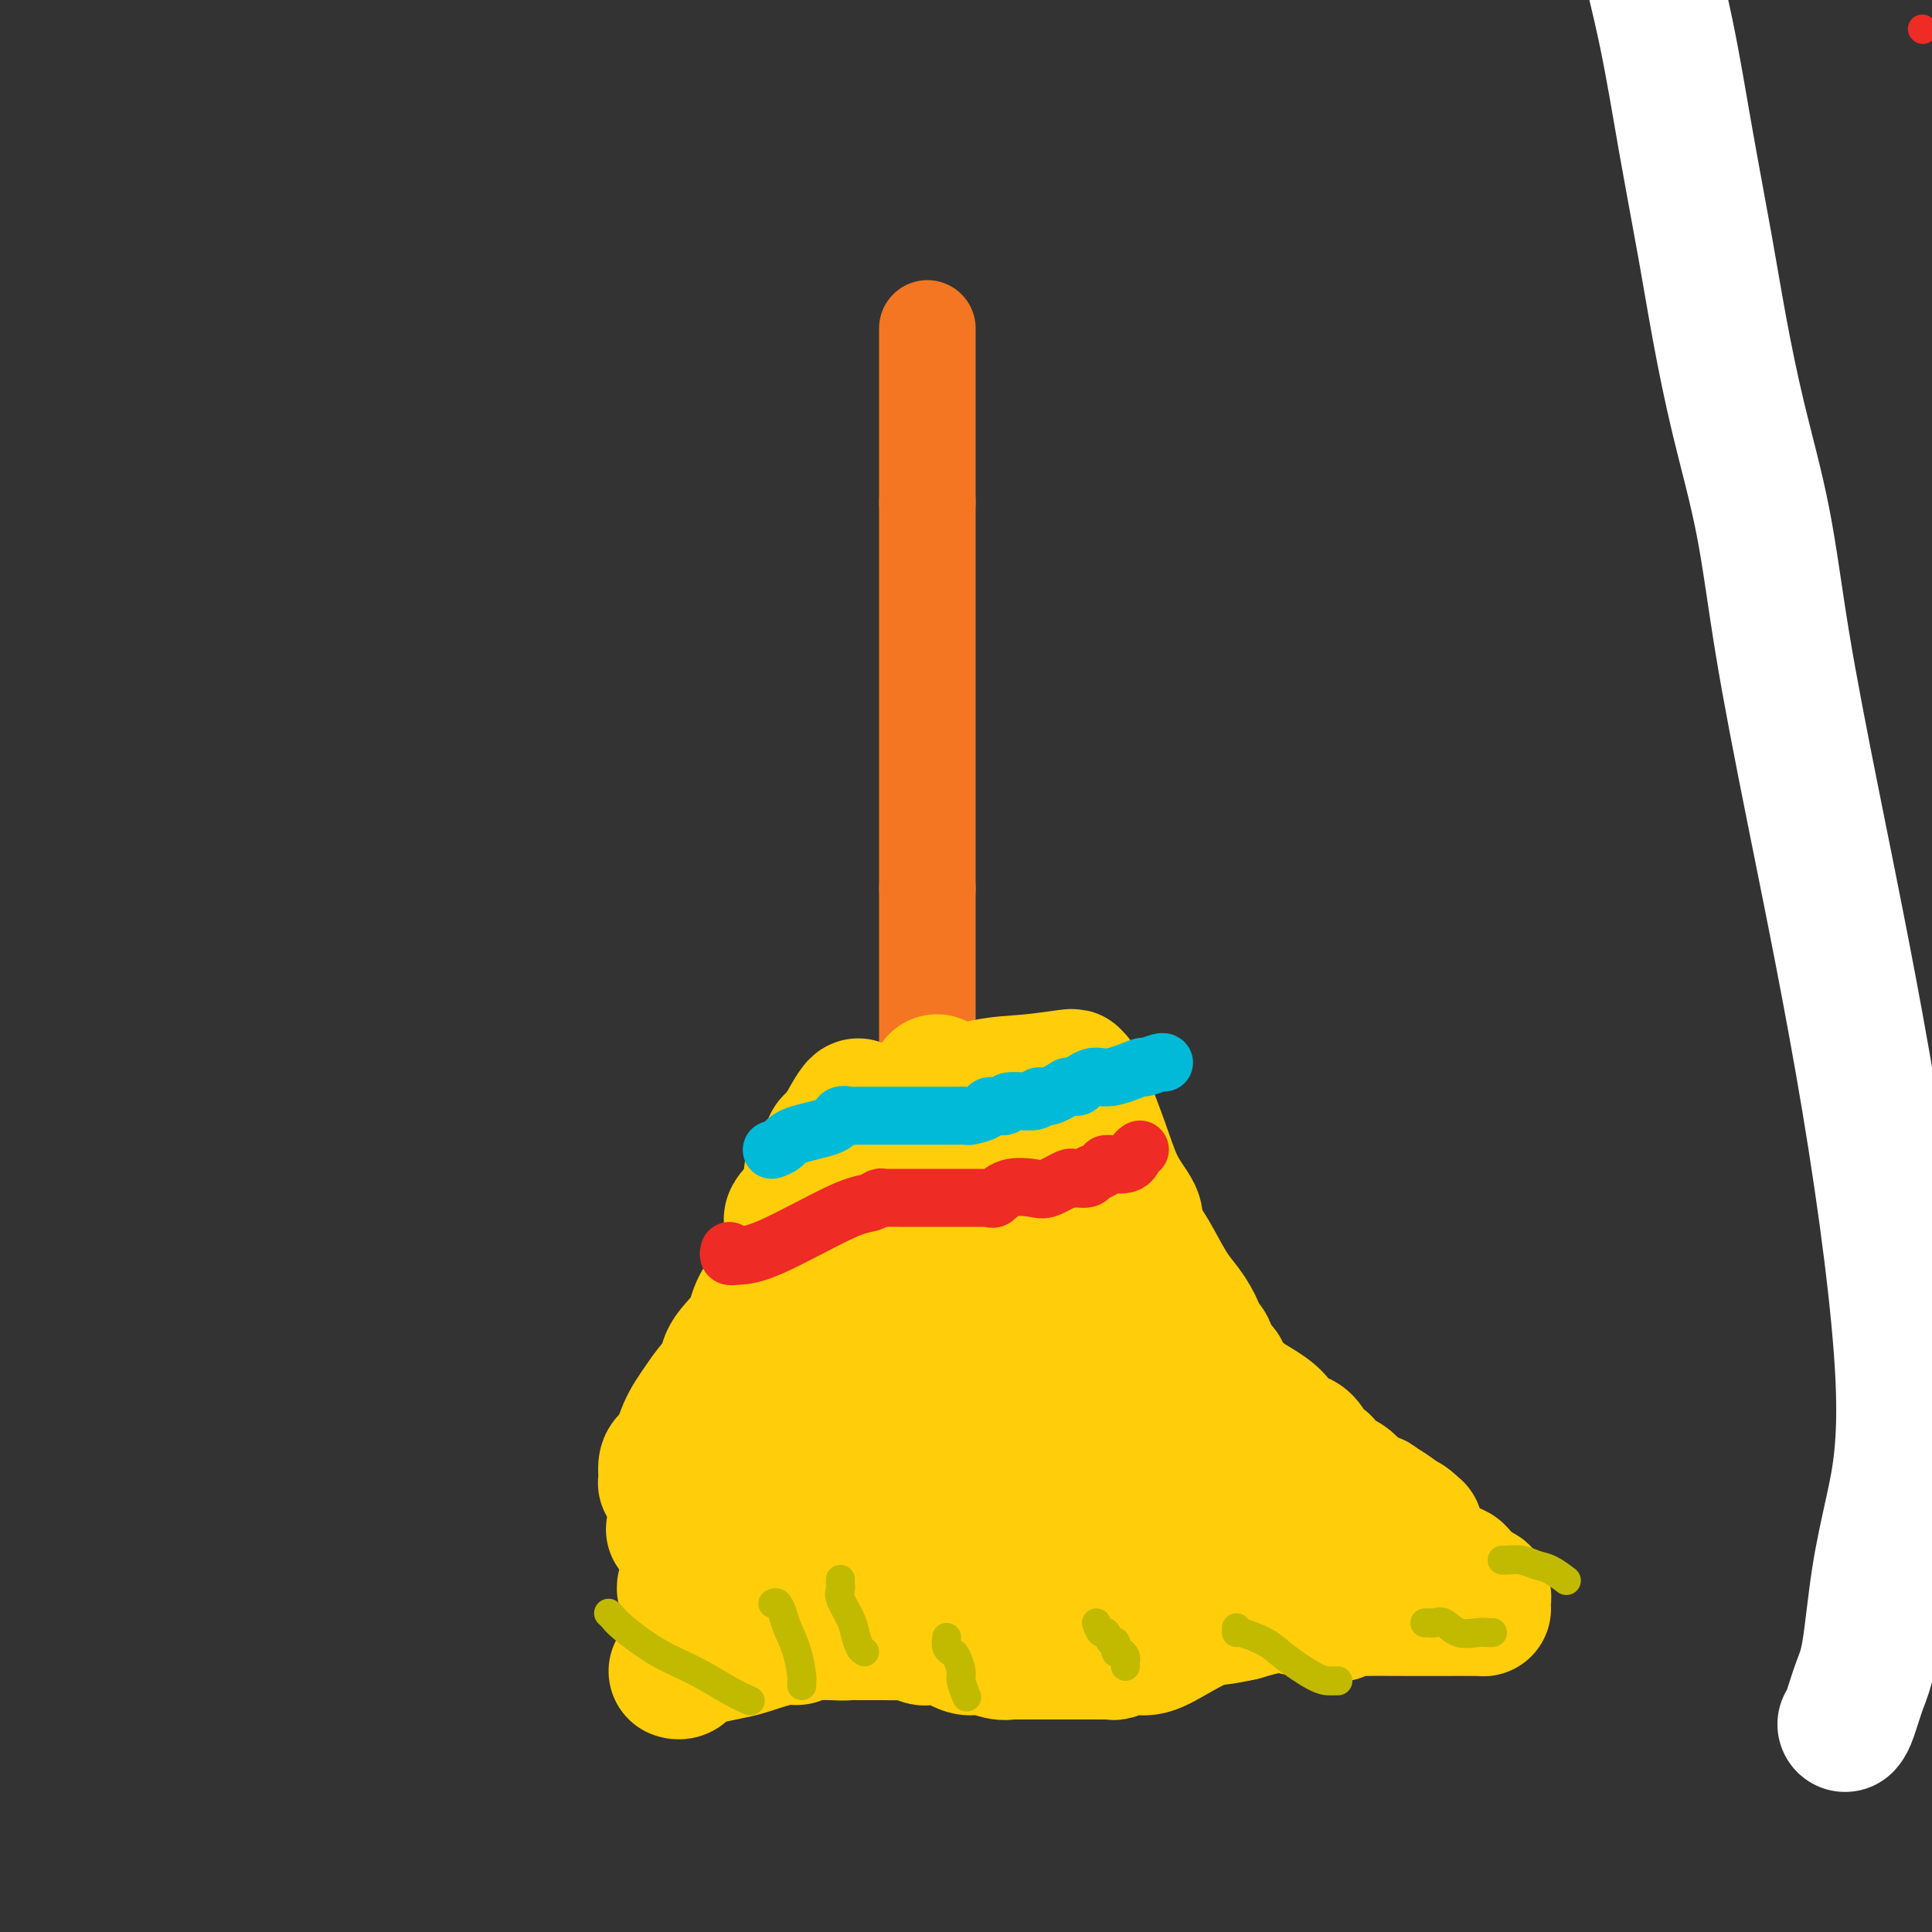 <svg viewBox='0 0 400 400' version='1.1' xmlns='http://www.w3.org/2000/svg' xmlns:xlink='http://www.w3.org/1999/xlink'><rect x="0" y="0" width="400" height="400" fill="#333333" stroke="none"/><g fill='none' stroke='#F47623' stroke-width='20' stroke-linecap='round' stroke-linejoin='round'><path d='M192,68c0.000,0.325 0.000,0.650 0,1c0.000,0.350 0.000,0.724 0,2c-0.000,1.276 -0.000,3.455 0,5c0.000,1.545 0.000,2.456 0,3c-0.000,0.544 -0.000,0.722 0,1c0.000,0.278 0.000,0.657 0,1c0.000,0.343 0.000,0.650 0,1c0.000,0.350 0.000,0.742 0,2c0.000,1.258 0.000,3.382 0,5c0.000,1.618 0.000,2.729 0,4c0.000,1.271 0.000,2.701 0,4c0.000,1.299 0.000,2.465 0,3c0.000,0.535 0.000,0.439 0,1c0.000,0.561 0.000,1.781 0,3'/><path d='M192,104c0.000,5.553 0.000,1.436 0,1c-0.000,-0.436 -0.000,2.811 0,5c0.000,2.189 0.000,3.322 0,4c-0.000,0.678 -0.000,0.900 0,2c0.000,1.100 0.000,3.077 0,4c0.000,0.923 0.000,0.790 0,1c0.000,0.210 0.000,0.761 0,1c0.000,0.239 0.000,0.166 0,1c0.000,0.834 0.000,2.574 0,4c0.000,1.426 0.000,2.539 0,4c0.000,1.461 0.000,3.272 0,5c0.000,1.728 0.000,3.374 0,5c0.000,1.626 -0.000,3.231 0,4c0.000,0.769 0.000,0.703 0,2c0.000,1.297 0.000,3.959 0,5c0.000,1.041 0.000,0.463 0,1c0.000,0.537 0.000,2.189 0,3c0.000,0.811 0.000,0.779 0,1c0.000,0.221 0.000,0.693 0,1c0.000,0.307 0.000,0.450 0,1c0.000,0.550 0.000,1.508 0,2c0.000,0.492 0.000,0.520 0,1c0.000,0.480 0.000,1.414 0,3c0.000,1.586 0.000,3.825 0,5c0.000,1.175 0.000,1.286 0,2c0.000,0.714 0.000,2.031 0,3c0.000,0.969 0.000,1.590 0,2c0.000,0.410 0.000,0.610 0,1c0.000,0.390 0.000,0.968 0,2c0.000,1.032 0.000,2.516 0,4'/><path d='M192,184c0.000,13.273 0.000,6.456 0,4c-0.000,-2.456 -0.000,-0.550 0,1c0.000,1.550 0.000,2.743 0,4c-0.000,1.257 -0.000,2.578 0,3c0.000,0.422 0.000,-0.054 0,1c0.000,1.054 0.000,3.639 0,5c0.000,1.361 0.000,1.497 0,2c0.000,0.503 0.000,1.374 0,2c0.000,0.626 0.000,1.008 0,2c0.000,0.992 0.000,2.595 0,3c0.000,0.405 0.000,-0.389 0,0c0.000,0.389 0.000,1.960 0,3c0.000,1.040 -0.000,1.549 0,2c0.000,0.451 0.000,0.843 0,1c0.000,0.157 0.000,0.078 0,0'/></g>
<g fill='none' stroke='#FFCD0A' stroke-width='28' stroke-linecap='round' stroke-linejoin='round'><path d='M194,224c0.081,0.354 0.163,0.708 0,1c-0.163,0.292 -0.569,0.523 -1,1c-0.431,0.477 -0.885,1.201 -1,2c-0.115,0.799 0.109,1.674 0,2c-0.109,0.326 -0.551,0.101 -1,1c-0.449,0.899 -0.905,2.920 -1,4c-0.095,1.080 0.170,1.220 0,2c-0.170,0.780 -0.777,2.200 -1,3c-0.223,0.800 -0.062,0.978 0,1c0.062,0.022 0.027,-0.114 0,0c-0.027,0.114 -0.045,0.477 0,1c0.045,0.523 0.152,1.207 0,2c-0.152,0.793 -0.563,1.696 -1,2c-0.437,0.304 -0.901,0.008 -1,0c-0.099,-0.008 0.167,0.273 0,1c-0.167,0.727 -0.766,1.900 -1,3c-0.234,1.100 -0.104,2.125 0,3c0.104,0.875 0.182,1.599 0,2c-0.182,0.401 -0.622,0.478 -1,1c-0.378,0.522 -0.693,1.489 -1,2c-0.307,0.511 -0.608,0.565 -1,1c-0.392,0.435 -0.877,1.253 -1,2c-0.123,0.747 0.117,1.425 0,2c-0.117,0.575 -0.590,1.046 -1,2c-0.410,0.954 -0.756,2.391 -1,3c-0.244,0.609 -0.385,0.390 -1,1c-0.615,0.610 -1.704,2.049 -2,3c-0.296,0.951 0.201,1.415 0,2c-0.201,0.585 -1.101,1.293 -2,2'/><path d='M175,276c-1.727,4.000 -1.043,3.999 -1,4c0.043,0.001 -0.553,0.003 -1,1c-0.447,0.997 -0.744,2.991 -1,4c-0.256,1.009 -0.472,1.035 -1,2c-0.528,0.965 -1.368,2.869 -2,4c-0.632,1.131 -1.056,1.490 -2,3c-0.944,1.510 -2.408,4.170 -3,6c-0.592,1.830 -0.314,2.830 -1,4c-0.686,1.170 -2.338,2.510 -3,3c-0.662,0.490 -0.336,0.132 0,0c0.336,-0.132 0.681,-0.036 1,0c0.319,0.036 0.613,0.014 1,-1c0.387,-1.014 0.869,-3.019 2,-5c1.131,-1.981 2.911,-3.938 4,-6c1.089,-2.062 1.487,-4.230 3,-7c1.513,-2.770 4.143,-6.143 6,-9c1.857,-2.857 2.942,-5.196 4,-7c1.058,-1.804 2.088,-3.071 3,-5c0.912,-1.929 1.707,-4.519 3,-6c1.293,-1.481 3.084,-1.852 4,-3c0.916,-1.148 0.958,-3.074 1,-5'/><path d='M192,253c5.343,-8.774 2.700,-3.709 2,-2c-0.700,1.709 0.545,0.064 1,-1c0.455,-1.064 0.122,-1.545 0,-2c-0.122,-0.455 -0.033,-0.882 0,-2c0.033,-1.118 0.009,-2.926 0,-4c-0.009,-1.074 -0.002,-1.414 0,-2c0.002,-0.586 -0.000,-1.417 0,-2c0.000,-0.583 0.004,-0.916 0,-1c-0.004,-0.084 -0.014,0.082 0,0c0.014,-0.082 0.053,-0.412 0,-1c-0.053,-0.588 -0.199,-1.434 0,-2c0.199,-0.566 0.743,-0.850 1,-1c0.257,-0.150 0.226,-0.164 1,0c0.774,0.164 2.352,0.508 3,1c0.648,0.492 0.367,1.132 1,3c0.633,1.868 2.181,4.962 4,8c1.819,3.038 3.910,6.019 6,9'/><path d='M211,254c2.215,4.627 2.253,6.196 3,8c0.747,1.804 2.204,3.843 3,5c0.796,1.157 0.932,1.432 1,2c0.068,0.568 0.070,1.428 0,2c-0.070,0.572 -0.210,0.857 0,1c0.210,0.143 0.772,0.143 1,0c0.228,-0.143 0.124,-0.428 1,1c0.876,1.428 2.732,4.568 4,7c1.268,2.432 1.950,4.157 3,6c1.050,1.843 2.470,3.806 4,6c1.530,2.194 3.171,4.619 4,6c0.829,1.381 0.847,1.718 1,2c0.153,0.282 0.441,0.507 1,1c0.559,0.493 1.389,1.253 2,2c0.611,0.747 1.005,1.483 2,3c0.995,1.517 2.593,3.817 4,6c1.407,2.183 2.623,4.251 4,6c1.377,1.749 2.916,3.180 4,4c1.084,0.820 1.715,1.030 2,1c0.285,-0.030 0.226,-0.298 0,-1c-0.226,-0.702 -0.617,-1.838 -1,-2c-0.383,-0.162 -0.757,0.649 -1,0c-0.243,-0.649 -0.355,-2.757 -1,-4c-0.645,-1.243 -1.822,-1.622 -3,-2'/><path d='M249,314c-0.661,-1.540 -0.314,-1.390 -1,-2c-0.686,-0.610 -2.406,-1.981 -3,-3c-0.594,-1.019 -0.062,-1.687 -1,-2c-0.938,-0.313 -3.347,-0.273 -5,-1c-1.653,-0.727 -2.551,-2.223 -4,-3c-1.449,-0.777 -3.448,-0.835 -5,-1c-1.552,-0.165 -2.656,-0.438 -4,-1c-1.344,-0.562 -2.927,-1.415 -4,-2c-1.073,-0.585 -1.636,-0.902 -2,-1c-0.364,-0.098 -0.529,0.025 -1,0c-0.471,-0.025 -1.247,-0.197 -2,0c-0.753,0.197 -1.483,0.763 -2,1c-0.517,0.237 -0.820,0.143 -1,0c-0.180,-0.143 -0.238,-0.337 -1,0c-0.762,0.337 -2.228,1.203 -4,2c-1.772,0.797 -3.849,1.523 -5,2c-1.151,0.477 -1.378,0.705 -2,1c-0.622,0.295 -1.641,0.656 -3,1c-1.359,0.344 -3.058,0.669 -4,1c-0.942,0.331 -1.126,0.666 -3,1c-1.874,0.334 -5.437,0.667 -9,1'/><path d='M183,308c-7.746,2.364 -9.112,3.274 -13,4c-3.888,0.726 -10.298,1.266 -15,2c-4.702,0.734 -7.695,1.661 -9,2c-1.305,0.339 -0.923,0.091 -1,0c-0.077,-0.091 -0.614,-0.024 -1,0c-0.386,0.024 -0.623,0.007 -1,0c-0.377,-0.007 -0.895,-0.002 -1,0c-0.105,0.002 0.202,0.000 0,0c-0.202,-0.000 -0.915,-0.000 -1,0c-0.085,0.000 0.457,0.000 1,0'/><path d='M142,316c-5.865,1.238 -0.027,0.332 2,0c2.027,-0.332 0.243,-0.089 1,0c0.757,0.089 4.055,0.024 6,0c1.945,-0.024 2.539,-0.006 4,0c1.461,0.006 3.790,0.002 5,0c1.210,-0.002 1.301,-0.000 2,0c0.699,0.000 2.007,0.000 3,0c0.993,-0.000 1.670,-0.000 2,0c0.330,0.000 0.311,0.000 1,0c0.689,-0.000 2.086,-0.000 3,0c0.914,0.000 1.344,0.000 3,0c1.656,-0.000 4.536,-0.000 6,0c1.464,0.000 1.510,0.000 2,0c0.490,-0.000 1.424,-0.000 2,0c0.576,0.000 0.795,0.000 2,0c1.205,-0.000 3.398,-0.000 5,0c1.602,0.000 2.614,0.000 4,0c1.386,-0.000 3.148,-0.000 4,0c0.852,0.000 0.795,0.000 1,0c0.205,-0.000 0.673,-0.000 1,0c0.327,0.000 0.514,0.000 1,0c0.486,-0.000 1.273,-0.000 2,0c0.727,0.000 1.394,0.000 2,0c0.606,-0.000 1.150,-0.000 2,0c0.850,0.000 2.006,0.000 3,0c0.994,0.000 1.828,-0.000 3,0c1.172,0.000 2.684,0.000 4,0c1.316,0.000 2.435,-0.000 3,0c0.565,0.000 0.575,0.000 1,0c0.425,0.000 1.264,-0.000 2,0c0.736,0.000 1.368,0.000 2,0'/><path d='M226,316c13.880,0.000 6.581,0.000 5,0c-1.581,-0.000 2.557,-0.000 5,0c2.443,0.000 3.191,0.000 5,0c1.809,-0.000 4.681,-0.000 6,0c1.319,0.000 1.086,0.000 1,0c-0.086,-0.000 -0.026,-0.001 0,0c0.026,0.001 0.019,0.004 1,0c0.981,-0.004 2.952,-0.016 4,0c1.048,0.016 1.173,0.060 2,0c0.827,-0.060 2.354,-0.223 4,0c1.646,0.223 3.410,0.831 5,1c1.590,0.169 3.006,-0.101 4,0c0.994,0.101 1.565,0.573 2,1c0.435,0.427 0.732,0.807 1,1c0.268,0.193 0.505,0.198 0,0c-0.505,-0.198 -1.753,-0.599 -3,-1'/><path d='M268,318c-0.451,-0.371 -0.079,-0.797 -1,-1c-0.921,-0.203 -3.135,-0.183 -5,-1c-1.865,-0.817 -3.380,-2.470 -4,-3c-0.620,-0.530 -0.345,0.065 -1,0c-0.655,-0.065 -2.241,-0.790 -3,-1c-0.759,-0.210 -0.691,0.094 -1,0c-0.309,-0.094 -0.995,-0.586 -2,-1c-1.005,-0.414 -2.329,-0.749 -3,-1c-0.671,-0.251 -0.688,-0.416 -1,-1c-0.312,-0.584 -0.917,-1.585 -2,-2c-1.083,-0.415 -2.644,-0.244 -4,-1c-1.356,-0.756 -2.508,-2.439 -3,-3c-0.492,-0.561 -0.324,-0.001 -1,0c-0.676,0.001 -2.197,-0.558 -3,-1c-0.803,-0.442 -0.888,-0.766 -1,-1c-0.112,-0.234 -0.253,-0.377 -1,-1c-0.747,-0.623 -2.102,-1.726 -3,-2c-0.898,-0.274 -1.340,0.281 -2,0c-0.660,-0.281 -1.538,-1.399 -2,-2c-0.462,-0.601 -0.509,-0.686 -1,-1c-0.491,-0.314 -1.425,-0.858 -2,-1c-0.575,-0.142 -0.792,0.118 -1,0c-0.208,-0.118 -0.407,-0.613 -1,-1c-0.593,-0.387 -1.581,-0.667 -2,-1c-0.419,-0.333 -0.269,-0.720 -1,-1c-0.731,-0.280 -2.343,-0.452 -3,-1c-0.657,-0.548 -0.358,-1.470 -1,-2c-0.642,-0.530 -2.224,-0.668 -3,-1c-0.776,-0.332 -0.748,-0.859 -1,-1c-0.252,-0.141 -0.786,0.102 -1,0c-0.214,-0.102 -0.107,-0.551 0,-1'/><path d='M208,285c-6.368,-3.807 -2.286,-0.826 -1,0c1.286,0.826 -0.222,-0.504 -1,-1c-0.778,-0.496 -0.824,-0.157 -1,0c-0.176,0.157 -0.481,0.134 -1,0c-0.519,-0.134 -1.253,-0.378 -2,-1c-0.747,-0.622 -1.506,-1.620 -2,-2c-0.494,-0.380 -0.724,-0.140 -1,0c-0.276,0.140 -0.600,0.181 -1,0c-0.400,-0.181 -0.876,-0.584 -1,-1c-0.124,-0.416 0.104,-0.844 0,-1c-0.104,-0.156 -0.539,-0.041 -1,0c-0.461,0.041 -0.948,0.006 -1,0c-0.052,-0.006 0.329,0.017 0,0c-0.329,-0.017 -1.370,-0.073 -2,0c-0.630,0.073 -0.849,0.274 -2,1c-1.151,0.726 -3.233,1.977 -5,3c-1.767,1.023 -3.220,1.819 -5,3c-1.780,1.181 -3.886,2.747 -6,4c-2.114,1.253 -4.235,2.192 -6,3c-1.765,0.808 -3.174,1.485 -4,2c-0.826,0.515 -1.068,0.870 -1,1c0.068,0.130 0.448,0.037 0,0c-0.448,-0.037 -1.724,-0.019 -3,0'/><path d='M161,296c-5.092,2.788 -1.823,1.256 -1,1c0.823,-0.256 -0.799,0.762 -2,1c-1.201,0.238 -1.980,-0.305 -3,0c-1.020,0.305 -2.280,1.459 -3,2c-0.720,0.541 -0.901,0.470 -2,1c-1.099,0.530 -3.117,1.662 -4,2c-0.883,0.338 -0.632,-0.117 -1,0c-0.368,0.117 -1.354,0.806 -2,1c-0.646,0.194 -0.951,-0.106 -1,0c-0.049,0.106 0.159,0.617 0,1c-0.159,0.383 -0.683,0.638 -1,1c-0.317,0.362 -0.426,0.833 -1,1c-0.574,0.167 -1.612,0.031 -2,0c-0.388,-0.031 -0.125,0.043 0,0c0.125,-0.043 0.110,-0.204 0,-1c-0.110,-0.796 -0.317,-2.227 0,-3c0.317,-0.773 1.159,-0.886 2,-1'/><path d='M140,302c0.620,-1.889 1.172,-4.111 2,-6c0.828,-1.889 1.934,-3.445 3,-5c1.066,-1.555 2.091,-3.108 3,-4c0.909,-0.892 1.702,-1.124 2,-2c0.298,-0.876 0.100,-2.397 1,-4c0.900,-1.603 2.896,-3.287 4,-5c1.104,-1.713 1.315,-3.453 2,-5c0.685,-1.547 1.844,-2.901 3,-5c1.156,-2.099 2.308,-4.943 3,-7c0.692,-2.057 0.923,-3.329 1,-4c0.077,-0.671 0.000,-0.743 0,-1c-0.000,-0.257 0.075,-0.699 0,-1c-0.075,-0.301 -0.302,-0.461 0,-1c0.302,-0.539 1.132,-1.457 2,-2c0.868,-0.543 1.773,-0.713 2,-2c0.227,-1.287 -0.223,-3.693 0,-5c0.223,-1.307 1.121,-1.516 2,-2c0.879,-0.484 1.741,-1.243 2,-2c0.259,-0.757 -0.084,-1.511 0,-2c0.084,-0.489 0.595,-0.711 1,-1c0.405,-0.289 0.702,-0.644 1,-1'/><path d='M174,235c5.814,-10.784 3.350,-4.245 3,-2c-0.350,2.245 1.413,0.196 3,-1c1.587,-1.196 2.997,-1.540 5,-2c2.003,-0.460 4.599,-1.038 8,-2c3.401,-0.962 7.607,-2.310 11,-3c3.393,-0.690 5.972,-0.722 9,-1c3.028,-0.278 6.505,-0.801 8,-1c1.495,-0.199 1.008,-0.074 1,0c-0.008,0.074 0.463,0.096 1,1c0.537,0.904 1.139,2.690 2,5c0.861,2.310 1.982,5.143 3,8c1.018,2.857 1.933,5.738 3,8c1.067,2.262 2.286,3.905 3,5c0.714,1.095 0.923,1.641 1,2c0.077,0.359 0.022,0.531 0,1c-0.022,0.469 -0.011,1.234 0,2'/><path d='M235,255c2.475,5.395 1.662,2.882 2,3c0.338,0.118 1.826,2.867 3,5c1.174,2.133 2.036,3.649 3,5c0.964,1.351 2.032,2.536 3,4c0.968,1.464 1.835,3.208 2,4c0.165,0.792 -0.373,0.631 0,1c0.373,0.369 1.656,1.267 2,2c0.344,0.733 -0.252,1.303 0,2c0.252,0.697 1.354,1.523 2,2c0.646,0.477 0.838,0.606 1,1c0.162,0.394 0.293,1.055 1,2c0.707,0.945 1.989,2.175 3,3c1.011,0.825 1.751,1.245 3,2c1.249,0.755 3.007,1.846 4,3c0.993,1.154 1.222,2.370 2,3c0.778,0.630 2.104,0.673 3,1c0.896,0.327 1.363,0.939 2,2c0.637,1.061 1.443,2.571 2,3c0.557,0.429 0.863,-0.223 1,0c0.137,0.223 0.103,1.320 1,2c0.897,0.680 2.724,0.943 4,2c1.276,1.057 1.999,2.907 3,4c1.001,1.093 2.279,1.427 4,2c1.721,0.573 3.887,1.385 5,2c1.113,0.615 1.175,1.033 1,1c-0.175,-0.033 -0.588,-0.516 -1,-1'/><path d='M291,315c5.151,4.078 -0.473,-0.226 -3,-2c-2.527,-1.774 -1.959,-1.019 -2,-1c-0.041,0.019 -0.693,-0.697 -1,-1c-0.307,-0.303 -0.270,-0.194 -1,0c-0.730,0.194 -2.228,0.472 -3,0c-0.772,-0.472 -0.820,-1.696 -1,-2c-0.180,-0.304 -0.493,0.311 -2,0c-1.507,-0.311 -4.210,-1.547 -6,-2c-1.790,-0.453 -2.669,-0.121 -6,0c-3.331,0.121 -9.114,0.032 -13,0c-3.886,-0.032 -5.873,-0.009 -9,0c-3.127,0.009 -7.392,0.002 -9,0c-1.608,-0.002 -0.558,-0.001 -1,0c-0.442,0.001 -2.374,0.000 -3,0c-0.626,-0.000 0.055,-0.000 -2,0c-2.055,0.000 -6.844,0.000 -12,0c-5.156,-0.000 -10.677,-0.000 -17,0c-6.323,0.000 -13.448,0.000 -19,0c-5.552,-0.000 -9.532,-0.000 -12,0c-2.468,0.000 -3.424,0.000 -4,0c-0.576,-0.000 -0.770,-0.000 -1,0c-0.230,0.000 -0.494,0.000 -1,0c-0.506,-0.000 -1.253,-0.000 -2,0'/><path d='M161,307c-17.427,-0.125 -5.495,-0.437 -1,0c4.495,0.437 1.554,1.623 0,2c-1.554,0.377 -1.722,-0.056 -2,0c-0.278,0.056 -0.666,0.602 -1,1c-0.334,0.398 -0.614,0.649 -1,1c-0.386,0.351 -0.877,0.800 -1,1c-0.123,0.200 0.121,0.149 0,0c-0.121,-0.149 -0.607,-0.396 -1,0c-0.393,0.396 -0.693,1.433 -1,2c-0.307,0.567 -0.621,0.662 -1,1c-0.379,0.338 -0.822,0.918 -1,1c-0.178,0.082 -0.089,-0.333 0,0c0.089,0.333 0.179,1.416 0,2c-0.179,0.584 -0.626,0.671 -1,1c-0.374,0.329 -0.673,0.901 -1,1c-0.327,0.099 -0.680,-0.275 -1,0c-0.320,0.275 -0.607,1.197 -1,2c-0.393,0.803 -0.893,1.486 -1,2c-0.107,0.514 0.179,0.858 0,1c-0.179,0.142 -0.822,0.080 -1,0c-0.178,-0.080 0.110,-0.179 0,0c-0.110,0.179 -0.618,0.636 -1,1c-0.382,0.364 -0.639,0.634 -1,1c-0.361,0.366 -0.828,0.829 -1,1c-0.172,0.171 -0.049,0.049 0,0c0.049,-0.049 0.025,-0.024 0,0'/><path d='M142,328c-1.622,2.794 3.824,-0.720 6,-2c2.176,-1.280 1.083,-0.326 1,0c-0.083,0.326 0.843,0.025 2,0c1.157,-0.025 2.543,0.225 4,0c1.457,-0.225 2.984,-0.925 5,-1c2.016,-0.075 4.523,0.473 8,0c3.477,-0.473 7.926,-1.969 12,-3c4.074,-1.031 7.774,-1.597 11,-2c3.226,-0.403 5.980,-0.643 8,-1c2.020,-0.357 3.307,-0.829 4,-1c0.693,-0.171 0.791,-0.039 1,0c0.209,0.039 0.529,-0.014 1,0c0.471,0.014 1.093,0.093 3,0c1.907,-0.093 5.098,-0.360 8,0c2.902,0.360 5.514,1.347 8,2c2.486,0.653 4.846,0.971 6,1c1.154,0.029 1.102,-0.230 2,0c0.898,0.230 2.747,0.948 3,1c0.253,0.052 -1.088,-0.562 0,0c1.088,0.562 4.605,2.301 7,3c2.395,0.699 3.666,0.359 6,1c2.334,0.641 5.730,2.263 8,3c2.270,0.737 3.412,0.589 5,1c1.588,0.411 3.620,1.380 5,2c1.380,0.620 2.109,0.891 3,1c0.891,0.109 1.946,0.054 3,0'/><path d='M272,333c9.055,2.321 3.692,0.622 2,0c-1.692,-0.622 0.286,-0.167 2,0c1.714,0.167 3.163,0.045 6,0c2.837,-0.045 7.061,-0.014 10,0c2.939,0.014 4.593,0.011 7,0c2.407,-0.011 5.567,-0.029 7,0c1.433,0.029 1.137,0.106 1,0c-0.137,-0.106 -0.117,-0.395 0,-1c0.117,-0.605 0.331,-1.525 0,-2c-0.331,-0.475 -1.206,-0.506 -2,-1c-0.794,-0.494 -1.505,-1.451 -2,-2c-0.495,-0.549 -0.774,-0.688 -1,-1c-0.226,-0.312 -0.400,-0.796 -2,-1c-1.600,-0.204 -4.625,-0.129 -7,0c-2.375,0.129 -4.101,0.313 -6,1c-1.899,0.687 -3.973,1.877 -8,3c-4.027,1.123 -10.008,2.178 -14,3c-3.992,0.822 -5.996,1.411 -8,2'/><path d='M257,334c-6.874,1.487 -6.059,0.703 -7,1c-0.941,0.297 -3.638,1.673 -6,3c-2.362,1.327 -4.387,2.604 -6,3c-1.613,0.396 -2.812,-0.090 -4,0c-1.188,0.090 -2.364,0.756 -3,1c-0.636,0.244 -0.733,0.065 -1,0c-0.267,-0.065 -0.705,-0.018 -1,0c-0.295,0.018 -0.446,0.005 -3,0c-2.554,-0.005 -7.510,-0.002 -10,0c-2.490,0.002 -2.514,0.002 -3,0c-0.486,-0.002 -1.436,-0.005 -2,0c-0.564,0.005 -0.743,0.017 -1,0c-0.257,-0.017 -0.590,-0.065 -1,0c-0.410,0.065 -0.895,0.242 -2,0c-1.105,-0.242 -2.829,-0.902 -4,-1c-1.171,-0.098 -1.789,0.366 -3,0c-1.211,-0.366 -3.015,-1.561 -4,-2c-0.985,-0.439 -1.149,-0.121 -1,0c0.149,0.121 0.613,0.047 0,0c-0.613,-0.047 -2.304,-0.065 -3,0c-0.696,0.065 -0.399,0.214 -1,0c-0.601,-0.214 -2.101,-0.789 -3,-1c-0.899,-0.211 -1.197,-0.056 -2,0c-0.803,0.056 -2.112,0.015 -3,0c-0.888,-0.015 -1.354,-0.004 -2,0c-0.646,0.004 -1.470,0.001 -2,0c-0.530,-0.001 -0.765,-0.001 -1,0'/><path d='M178,338c-8.726,-0.619 -4.040,-0.166 -3,0c1.040,0.166 -1.565,0.045 -3,0c-1.435,-0.045 -1.699,-0.013 -2,0c-0.301,0.013 -0.640,0.008 -1,0c-0.360,-0.008 -0.743,-0.018 -1,0c-0.257,0.018 -0.390,0.064 -1,0c-0.610,-0.064 -1.697,-0.239 -2,0c-0.303,0.239 0.177,0.891 0,1c-0.177,0.109 -1.012,-0.325 -3,0c-1.988,0.325 -5.128,1.410 -7,2c-1.872,0.590 -2.478,0.684 -4,1c-1.522,0.316 -3.962,0.854 -5,1c-1.038,0.146 -0.673,-0.101 -1,0c-0.327,0.101 -1.345,0.549 -2,1c-0.655,0.451 -0.946,0.905 -1,1c-0.054,0.095 0.130,-0.171 0,0c-0.130,0.171 -0.573,0.777 -1,1c-0.427,0.223 -0.836,0.064 -1,0c-0.164,-0.064 -0.082,-0.032 0,0'/></g>
<g fill='none' stroke='#EE2B24' stroke-width='12' stroke-linecap='round' stroke-linejoin='round'><path d='M151,259c-0.116,0.415 -0.232,0.830 0,1c0.232,0.170 0.811,0.094 2,0c1.189,-0.094 2.987,-0.207 7,-2c4.013,-1.793 10.241,-5.265 14,-7c3.759,-1.735 5.049,-1.733 6,-2c0.951,-0.267 1.562,-0.804 2,-1c0.438,-0.196 0.701,-0.053 1,0c0.299,0.053 0.633,0.014 1,0c0.367,-0.014 0.767,-0.004 2,0c1.233,0.004 3.300,0.000 5,0c1.700,-0.000 3.032,0.002 5,0c1.968,-0.002 4.573,-0.008 6,0c1.427,0.008 1.678,0.030 2,0c0.322,-0.030 0.717,-0.111 1,0c0.283,0.111 0.454,0.415 1,0c0.546,-0.415 1.466,-1.547 3,-2c1.534,-0.453 3.681,-0.227 5,0c1.319,0.227 1.810,0.454 3,0c1.190,-0.454 3.078,-1.588 4,-2c0.922,-0.412 0.876,-0.100 1,0c0.124,0.100 0.418,-0.012 1,0c0.582,0.012 1.452,0.146 2,0c0.548,-0.146 0.774,-0.573 1,-1'/><path d='M226,243c3.714,-1.255 2.498,-1.891 3,-2c0.502,-0.109 2.722,0.311 4,0c1.278,-0.311 1.613,-1.353 2,-2c0.387,-0.647 0.825,-0.899 1,-1c0.175,-0.101 0.088,-0.050 0,0'/></g>
<g fill='none' stroke='#00BAD8' stroke-width='12' stroke-linecap='round' stroke-linejoin='round'><path d='M160,238c-0.189,0.064 -0.378,0.129 0,0c0.378,-0.129 1.323,-0.451 2,-1c0.677,-0.549 1.084,-1.324 3,-2c1.916,-0.676 5.340,-1.253 7,-2c1.660,-0.747 1.557,-1.664 2,-2c0.443,-0.336 1.432,-0.090 2,0c0.568,0.090 0.715,0.024 1,0c0.285,-0.024 0.708,-0.006 1,0c0.292,0.006 0.452,0.002 1,0c0.548,-0.002 1.485,-0.000 3,0c1.515,0.000 3.610,0.000 5,0c1.390,-0.000 2.077,0.000 3,0c0.923,-0.000 2.083,-0.000 3,0c0.917,0.000 1.591,0.001 2,0c0.409,-0.001 0.551,-0.003 1,0c0.449,0.003 1.203,0.011 2,0c0.797,-0.011 1.637,-0.040 2,0c0.363,0.040 0.250,0.150 1,0c0.750,-0.150 2.363,-0.561 3,-1c0.637,-0.439 0.299,-0.906 1,-1c0.701,-0.094 2.441,0.187 3,0c0.559,-0.187 -0.063,-0.840 1,-1c1.063,-0.160 3.811,0.174 5,0c1.189,-0.174 0.820,-0.854 1,-1c0.180,-0.146 0.909,0.244 2,0c1.091,-0.244 2.546,-1.122 4,-2'/><path d='M221,225c3.559,-0.798 1.956,0.208 2,0c0.044,-0.208 1.735,-1.629 3,-2c1.265,-0.371 2.104,0.307 4,0c1.896,-0.307 4.848,-1.599 6,-2c1.152,-0.401 0.505,0.088 1,0c0.495,-0.088 2.133,-0.755 3,-1c0.867,-0.245 0.962,-0.070 1,0c0.038,0.070 0.019,0.035 0,0'/></g>
<g fill='none' stroke='#C1BA01' stroke-width='6' stroke-linecap='round' stroke-linejoin='round'><path d='M196,339c-0.092,0.741 -0.183,1.481 0,2c0.183,0.519 0.641,0.816 1,1c0.359,0.184 0.618,0.257 1,1c0.382,0.743 0.886,2.158 1,3c0.114,0.842 -0.162,1.111 0,2c0.162,0.889 0.760,2.397 1,3c0.240,0.603 0.120,0.302 0,0'/><path d='M227,336c0.331,0.910 0.662,1.821 1,2c0.338,0.179 0.682,-0.373 1,0c0.318,0.373 0.611,1.672 1,2c0.389,0.328 0.875,-0.316 1,0c0.125,0.316 -0.110,1.591 0,2c0.110,0.409 0.565,-0.048 1,0c0.435,0.048 0.848,0.600 1,1c0.152,0.400 0.041,0.646 0,1c-0.041,0.354 -0.012,0.815 0,1c0.012,0.185 0.006,0.092 0,0'/><path d='M256,337c0.017,0.467 0.035,0.934 0,1c-0.035,0.066 -0.122,-0.270 1,0c1.122,0.270 3.452,1.144 5,2c1.548,0.856 2.313,1.693 4,3c1.687,1.307 4.294,3.082 6,4c1.706,0.918 2.509,0.978 3,1c0.491,0.022 0.671,0.006 1,0c0.329,-0.006 0.808,-0.002 1,0c0.192,0.002 0.096,0.001 0,0'/><path d='M295,336c0.353,-0.016 0.707,-0.033 1,0c0.293,0.033 0.526,0.114 1,0c0.474,-0.114 1.188,-0.423 2,0c0.812,0.423 1.720,1.577 3,2c1.280,0.423 2.931,0.113 4,0c1.069,-0.113 1.557,-0.030 2,0c0.443,0.030 0.841,0.009 1,0c0.159,-0.009 0.080,-0.004 0,0'/><path d='M311,323c0.156,0.026 0.312,0.053 1,0c0.688,-0.053 1.908,-0.185 3,0c1.092,0.185 2.056,0.689 3,1c0.944,0.311 1.870,0.430 3,1c1.130,0.570 2.466,1.591 3,2c0.534,0.409 0.267,0.204 0,0'/><path d='M174,327c-0.015,0.343 -0.029,0.685 0,1c0.029,0.315 0.102,0.602 0,1c-0.102,0.398 -0.377,0.905 0,2c0.377,1.095 1.408,2.777 2,4c0.592,1.223 0.746,1.988 1,3c0.254,1.012 0.607,2.273 1,3c0.393,0.727 0.827,0.922 1,1c0.173,0.078 0.087,0.039 0,0'/><path d='M126,334c0.356,0.323 0.713,0.646 1,1c0.287,0.354 0.505,0.740 2,2c1.495,1.260 4.268,3.396 7,5c2.732,1.604 5.423,2.677 8,4c2.577,1.323 5.040,2.895 7,4c1.960,1.105 3.417,1.744 4,2c0.583,0.256 0.291,0.128 0,0'/><path d='M160,332c0.326,-0.166 0.651,-0.331 1,0c0.349,0.331 0.720,1.160 1,2c0.280,0.840 0.467,1.693 1,3c0.533,1.307 1.411,3.068 2,5c0.589,1.932 0.890,4.033 1,5c0.110,0.967 0.030,0.799 0,1c-0.030,0.201 -0.008,0.772 0,1c0.008,0.228 0.004,0.114 0,0'/></g>
<g fill='none' stroke='#EE2B24' stroke-width='6' stroke-linecap='round' stroke-linejoin='round'><path d='M398,6c0.000,0.000 0.100,0.100 0.1,0.1'/></g>
<g fill='none' stroke='#FFFFFF' stroke-width='28' stroke-linecap='round' stroke-linejoin='round'><path d='M382,357c0.245,-0.280 0.490,-0.560 1,-2c0.510,-1.440 1.283,-4.040 2,-6c0.717,-1.960 1.376,-3.280 2,-7c0.624,-3.720 1.211,-9.839 2,-15c0.789,-5.161 1.779,-9.366 3,-15c1.221,-5.634 2.674,-12.699 2,-27c-0.674,-14.301 -3.474,-35.838 -7,-57c-3.526,-21.162 -7.777,-41.949 -11,-58c-3.223,-16.051 -5.418,-27.366 -7,-37c-1.582,-9.634 -2.551,-17.588 -4,-25c-1.449,-7.412 -3.376,-14.282 -5,-21c-1.624,-6.718 -2.943,-13.284 -4,-19c-1.057,-5.716 -1.850,-10.584 -3,-17c-1.150,-6.416 -2.656,-14.381 -4,-22c-1.344,-7.619 -2.527,-14.891 -4,-22c-1.473,-7.109 -3.237,-14.054 -5,-21'/></g>
</svg>